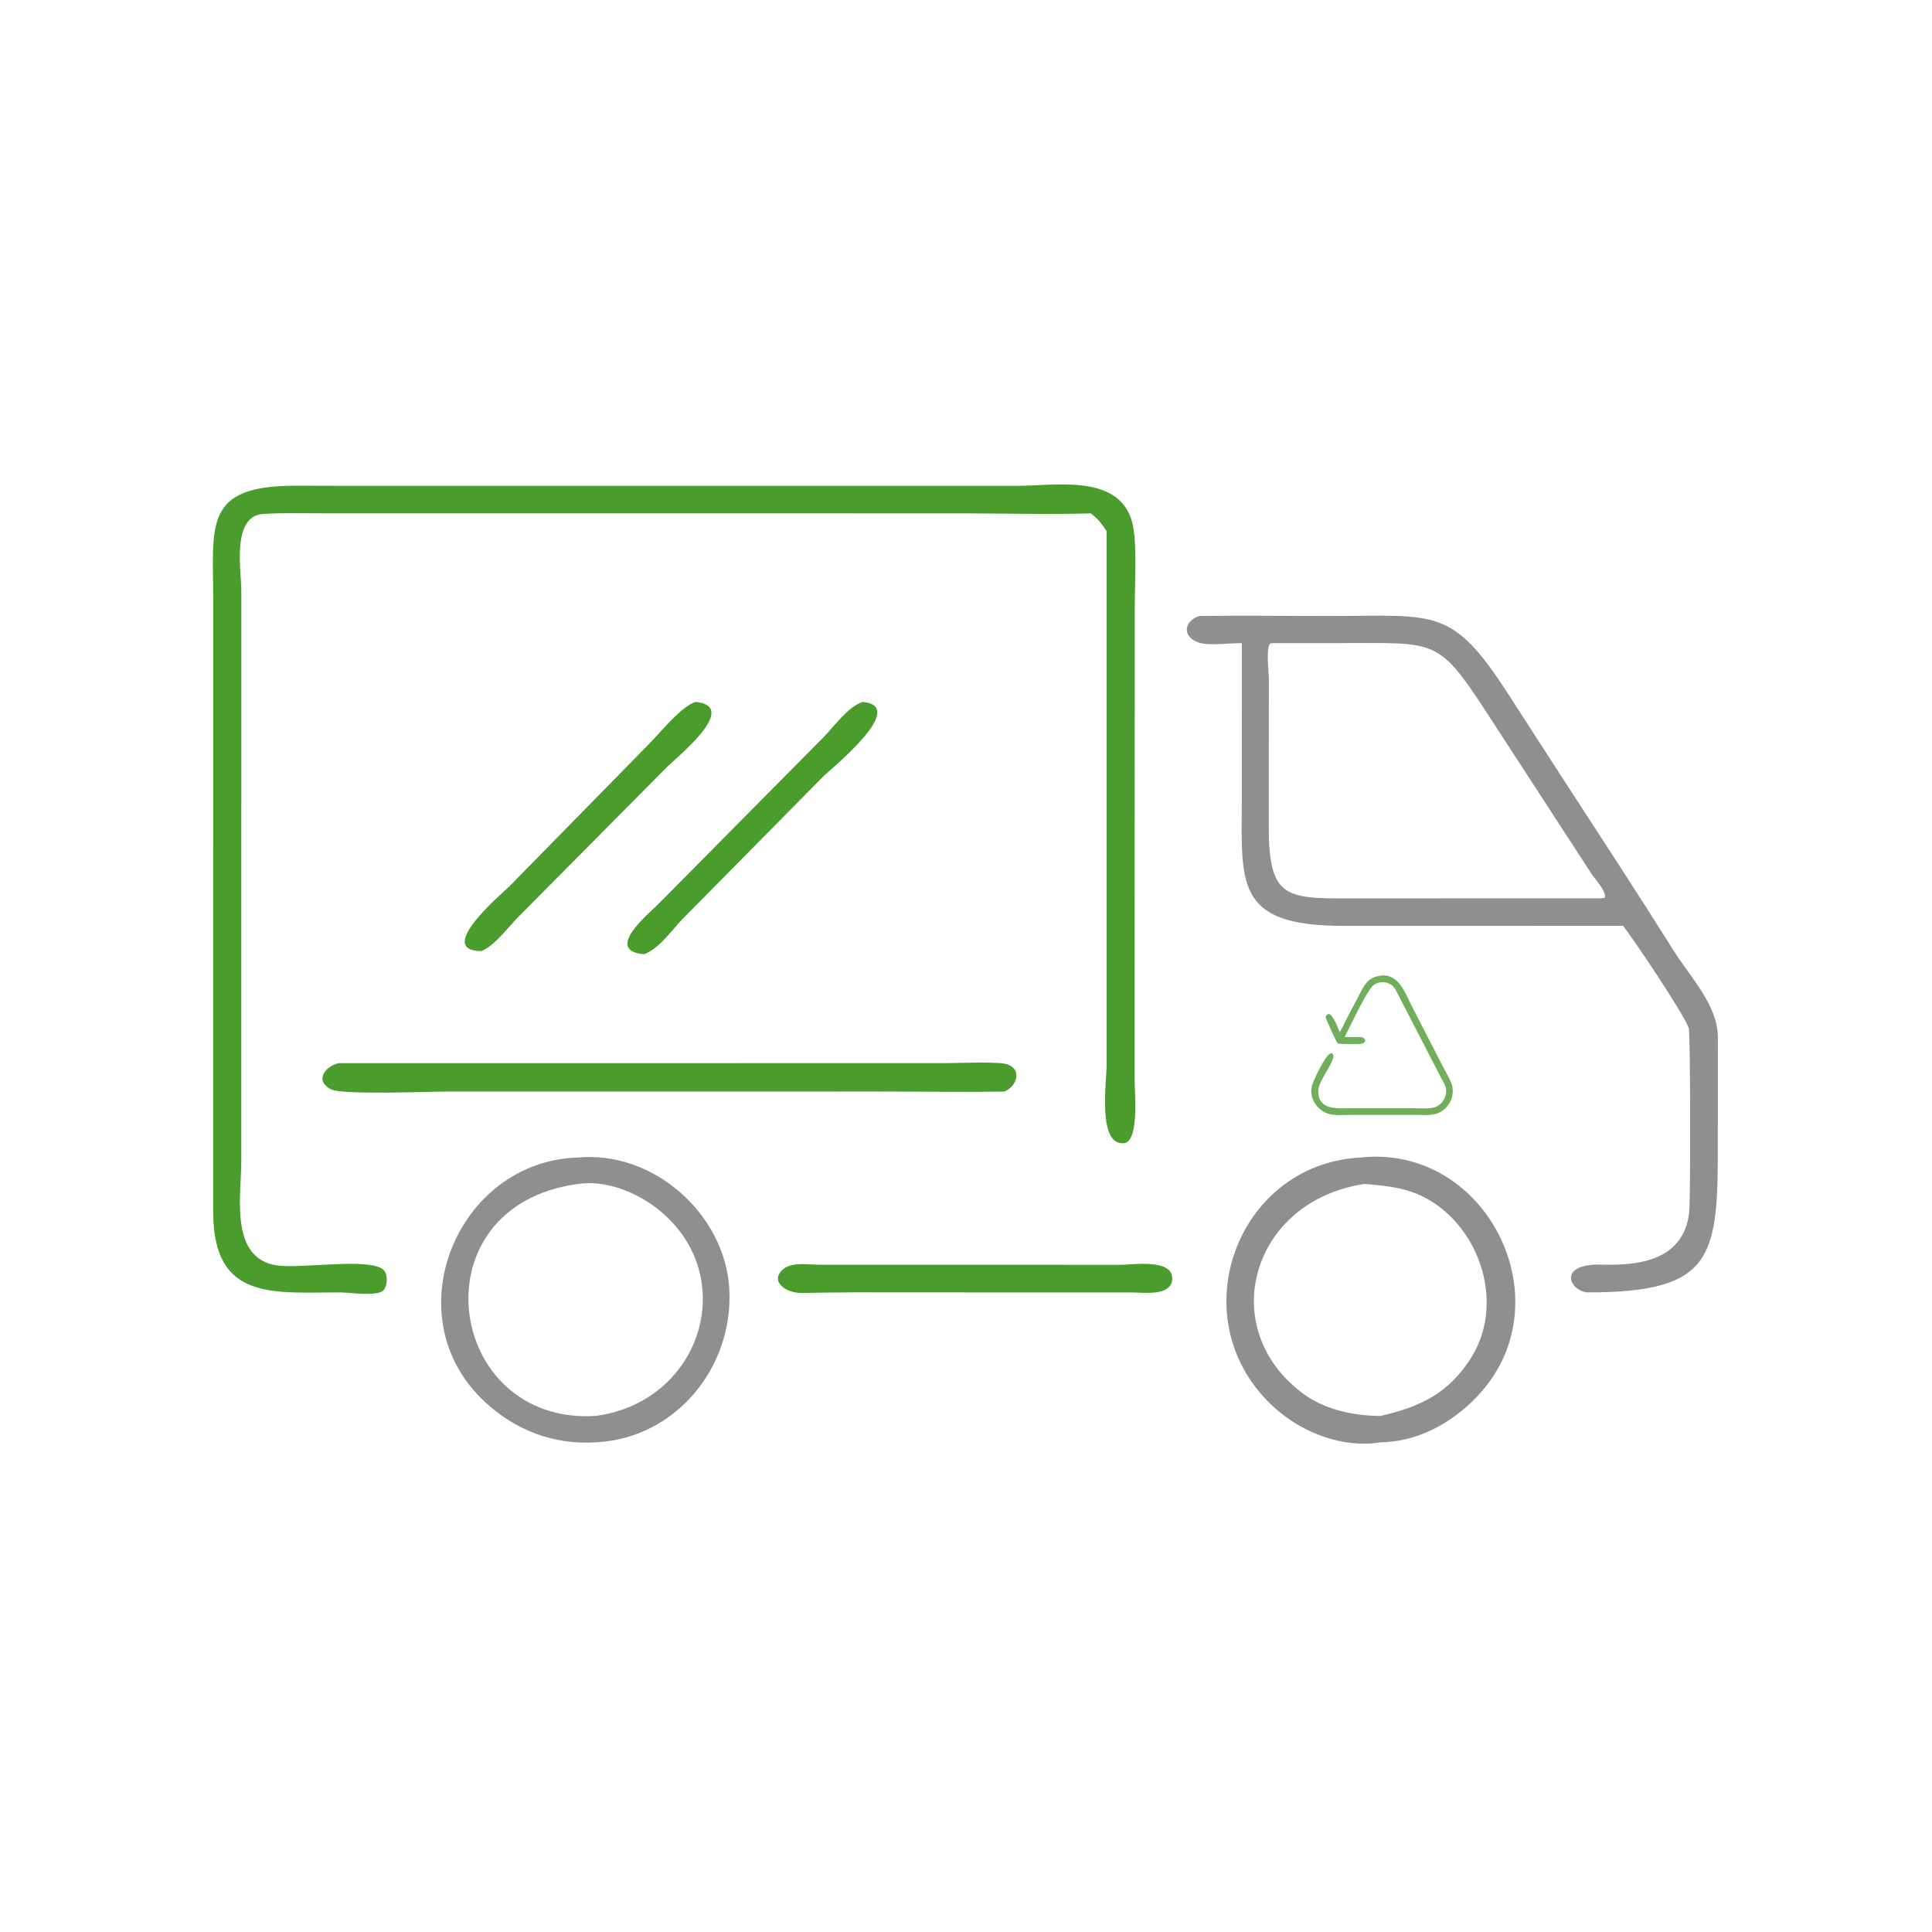 <?xml version="1.0" encoding="UTF-8"?> <svg xmlns="http://www.w3.org/2000/svg" width="1024" height="1024" viewBox="0 0 1024 1024" fill="none"><path d="M368.718 372.012C392.436 374.45 358.822 401.214 353.242 406.82L274.71 486.01C269.576 491.202 261.912 501.536 255.08 504.108C229.9 503.902 266.716 473.092 270.01 469.75L344.702 393.588C350.3 387.912 361.122 374.318 368.718 372.012Z" fill="#4A9C2D"></path><path d="M457.156 372.012C481.936 374.26 440.522 407.292 435.968 411.924L362.352 486.492C355.982 492.91 350.032 502.314 341.466 505.782C319.556 503.922 344.296 483.888 348.906 479.184L436.378 390.848C442.248 384.956 449.086 374.864 457.156 372.012Z" fill="#4A9C2D"></path><path d="M551.304 670.361L594.166 670.373C600.38 670.365 621.31 667.043 621.296 677.525C621.284 687.349 605.832 685.029 599.702 685.021L483.03 684.995C463.734 684.943 444.436 684.871 425.144 685.309C416.678 685.501 407.894 679.337 414.858 672.911C419.468 668.659 428.75 670.347 434.438 670.351L551.304 670.361Z" fill="#4A9C2D"></path><path d="M179.439 563.509L501.734 563.475C508.018 563.469 528.938 562.461 533.87 564.133C541.984 566.885 538.87 575.903 532.344 578.531C510.552 578.913 488.692 578.533 466.892 578.531L236.416 578.547C227.206 578.553 180.949 580.467 175.216 577.287C166.513 572.459 172.553 565.119 179.439 563.509Z" fill="#4A9C2D"></path><path d="M306.408 613.504C346.264 609.786 384.382 643.476 386.548 683.27C388.81 724.818 358.016 762.484 315.628 764.482C293.394 765.822 273.358 758.138 257.064 743.086C208.198 697.952 241.97 615.368 306.408 613.504ZM306.408 627.522C219.682 639.056 235.992 755.312 315.628 750.49C373.034 742.832 393.274 673.924 346.842 639.45C335.928 631.348 320.226 625.41 306.408 627.522Z" fill="#8F8F8F"></path><path d="M721.112 613.5C788.362 606.212 830.484 690.804 782.586 740.52C769.14 754.476 751.29 764.19 731.626 764.478C711.844 767.688 690.486 759.52 675.79 746.358C624.812 700.696 654.44 617.076 721.112 613.5ZM723.354 627.518C662.98 636.356 643.85 704.398 691.044 738.914C702.492 747.288 717.642 750.366 731.626 750.486C752.652 745.728 767.83 738.526 779.746 719.594C797.126 691.98 785.494 653.254 758.49 636.622C747.142 629.632 736.324 628.654 723.354 627.518Z" fill="#8F8F8F"></path><path d="M179.439 257.499L539.114 257.509C559.292 257.517 593.156 250.845 600.112 276.907C602.784 286.921 601.446 309.811 601.442 321.313L601.392 573.587C601.392 578.985 603.928 605.331 595.528 605.949C581.58 606.973 586.544 573.125 586.544 564.383L586.554 281.613C584.132 277.757 581.83 274.831 578.116 272.091C556.2 272.797 534.014 272.105 512.074 272.103L379.006 272.091L170.777 272.077C160.343 272.065 149.794 271.711 139.39 272.435C122.629 273.601 127.891 302.461 127.898 312.855L127.885 615.585C127.888 633.515 121.428 667.069 146.911 670.705C159.869 672.555 195.841 666.409 203.17 672.973C205.708 675.247 205.442 681.395 203.356 683.759C200.16 687.381 185.074 685.035 180.609 685.013C145.582 684.847 113.154 690.097 113.007 642.679L113.015 319.093C113.014 278.371 107.346 257.341 156.823 257.439L179.439 257.499Z" fill="#4A9C2D"></path><path d="M635.732 326.491L637.324 326.457C660 326.153 682.722 326.505 705.402 326.483C761.162 326.429 769.562 321.683 799.23 367.607L828.036 412.211C847.86 442.697 867.786 473.151 887.128 503.947C895.794 517.747 910.424 532.733 910.518 549.693L910.488 604.199C910.612 665.703 909.214 685.085 841.244 684.995C831.802 684.101 825.082 669.525 849.376 670.275C870.018 670.911 892.262 667.323 895.27 642.873C896.116 635.981 895.958 547.465 895.076 544.919C892.46 537.373 866.324 498.517 860.27 490.707L711.816 490.729C653.738 490.791 658.176 467.635 658.19 422.479L658.208 340.875C652.074 340.803 640.532 342.399 635.238 340.545C626.26 337.403 627.506 329.059 635.732 326.491ZM674.742 340.875L673.074 341.109C670.928 344.365 672.538 356.321 672.524 360.457L672.466 437.781C672.466 475.743 681.144 476.261 715.072 476.169L848.624 476.143L850.54 475.837C851.838 472.763 845.222 465.803 843.56 463.199L787.024 376.229C762.214 338.201 760.466 340.863 711.832 340.859L674.742 340.875Z" fill="#8F8F8F"></path><path d="M731.744 517.108C731.749 517.107 731.754 517.104 731.759 517.104C741.226 515.855 744.684 526.162 748.121 532.925L763.66 563.158C765.398 566.55 767.369 569.898 768.94 573.367C772.256 580.693 767.439 589.576 759.401 590.751C756.521 591.172 753.355 590.918 750.433 590.918L715.501 590.917C712.508 590.916 709.081 591.175 706.136 590.783C698.78 589.803 693.276 582.28 695.498 575.013C696.22 572.652 703.686 555.94 706.292 558.499C708.987 561.146 698.655 572.484 698.683 578.316C698.733 588.322 708.218 587.393 714.782 587.39L731.744 587.385L749.206 587.387C752.229 587.388 756.988 587.733 759.82 587.055C764.461 585.946 767.558 580.578 766.156 575.998C765.614 574.225 764.449 572.511 763.593 570.87L741.128 527.343C740.496 526.141 739.891 524.856 739.137 523.727C736.525 519.816 730.067 519.504 727.05 523.105C723.302 527.577 715.558 544.057 712.708 549.643L720.744 549.646C723.879 549.67 724.932 552.847 721.154 553.276C719.852 553.424 709.715 553.402 709.02 553.088C708.574 552.886 702.962 540.546 702.56 539.123C705.085 533.045 709.324 545.487 710.055 547.075C711.434 544.854 712.56 542.283 713.763 539.95L719.983 528.137C722.974 522.452 724.556 518.127 731.744 517.108Z" fill="#70AE5B"></path></svg> 